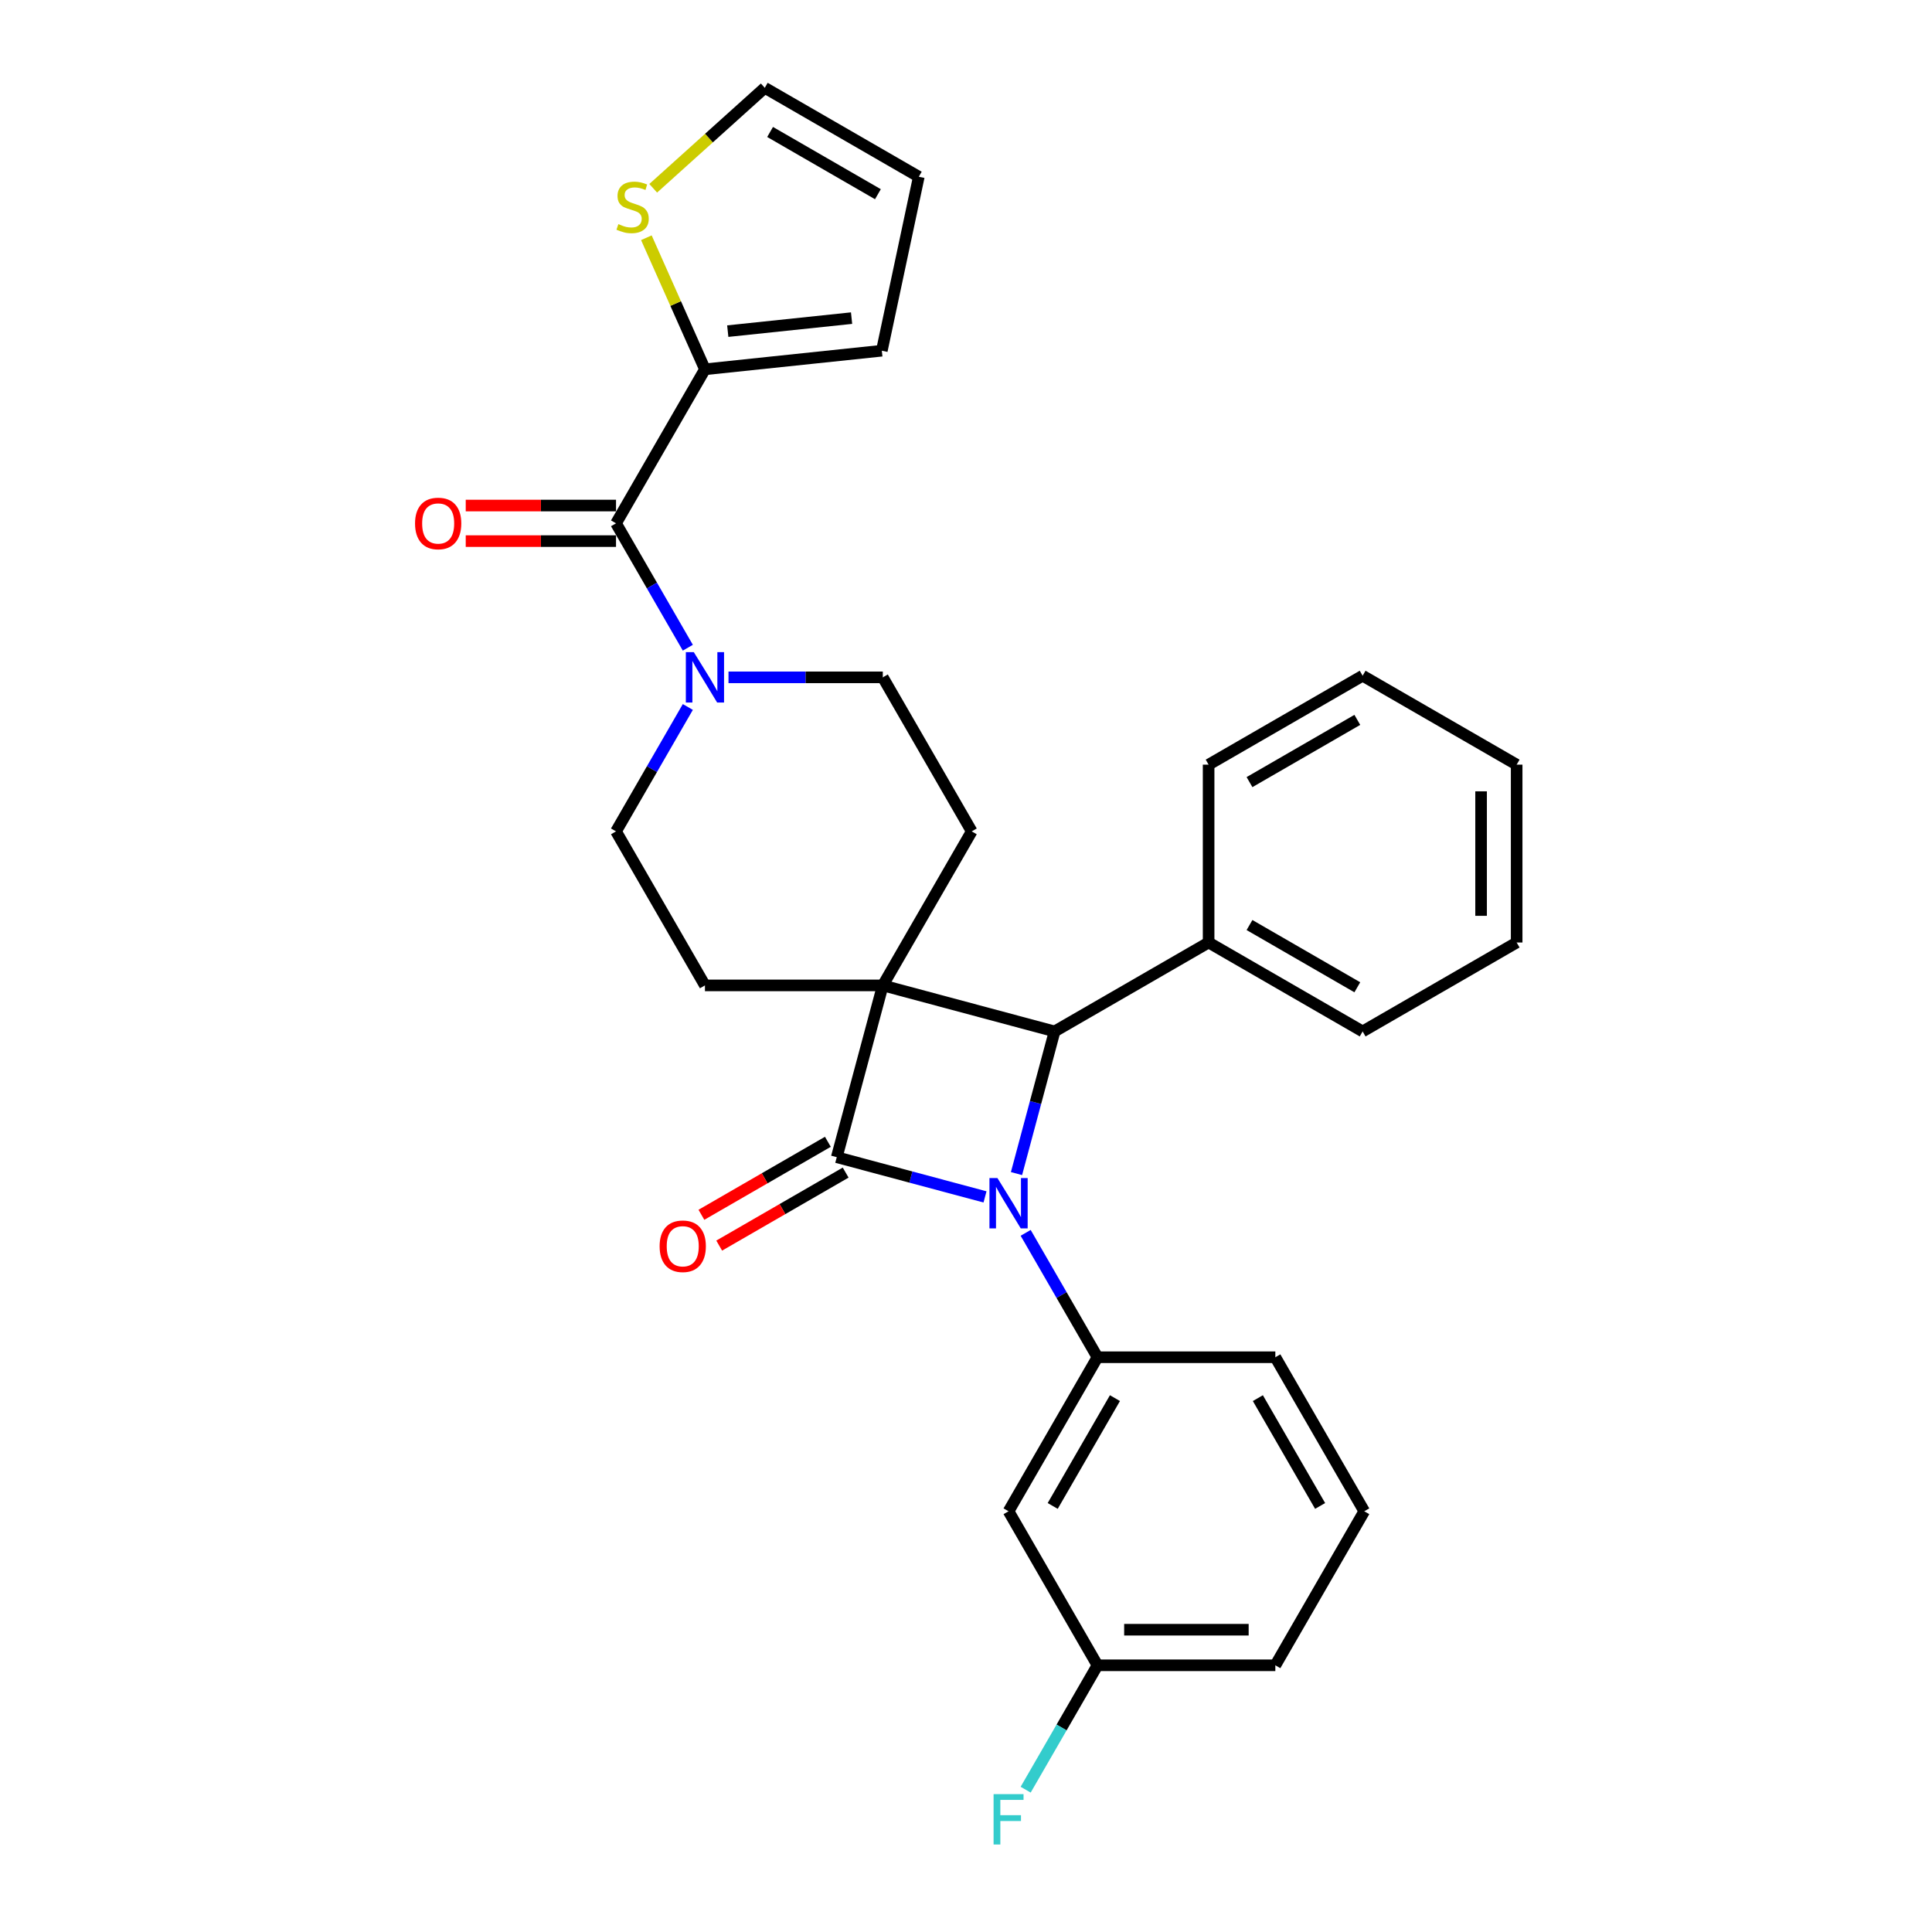 <?xml version='1.0' encoding='iso-8859-1'?>
<svg version='1.1' baseProfile='full'
              xmlns='http://www.w3.org/2000/svg'
                      xmlns:rdkit='http://www.rdkit.org/xml'
                      xmlns:xlink='http://www.w3.org/1999/xlink'
                  xml:space='preserve'
width='1000px' height='1000px' viewBox='0 0 1000 1000'>
<!-- END OF HEADER -->
<rect style='opacity:1.0;fill:#FFFFFF;stroke:none' width='1000' height='1000' x='0' y='0'> </rect>
<path class='bond-1' d='M 456.934,510.04 L 433.108,598.959' style='fill:none;fill-rule:evenodd;stroke:#000000;stroke-width:6px;stroke-linecap:butt;stroke-linejoin:miter;stroke-opacity:1' />
<path class='bond-2' d='M 456.934,510.04 L 545.853,533.866' style='fill:none;fill-rule:evenodd;stroke:#000000;stroke-width:6px;stroke-linecap:butt;stroke-linejoin:miter;stroke-opacity:1' />
<path class='bond-7' d='M 456.934,510.04 L 502.962,430.317' style='fill:none;fill-rule:evenodd;stroke:#000000;stroke-width:6px;stroke-linecap:butt;stroke-linejoin:miter;stroke-opacity:1' />
<path class='bond-8' d='M 456.934,510.04 L 364.878,510.04' style='fill:none;fill-rule:evenodd;stroke:#000000;stroke-width:6px;stroke-linecap:butt;stroke-linejoin:miter;stroke-opacity:1' />
<path class='bond-0' d='M 526.137,607.448 L 535.995,570.657' style='fill:none;fill-rule:evenodd;stroke:#0000FF;stroke-width:6px;stroke-linecap:butt;stroke-linejoin:miter;stroke-opacity:1' />
<path class='bond-0' d='M 535.995,570.657 L 545.853,533.866' style='fill:none;fill-rule:evenodd;stroke:#000000;stroke-width:6px;stroke-linecap:butt;stroke-linejoin:miter;stroke-opacity:1' />
<path class='bond-3' d='M 530.882,638.121 L 549.469,670.314' style='fill:none;fill-rule:evenodd;stroke:#0000FF;stroke-width:6px;stroke-linecap:butt;stroke-linejoin:miter;stroke-opacity:1' />
<path class='bond-3' d='M 549.469,670.314 L 568.055,702.507' style='fill:none;fill-rule:evenodd;stroke:#000000;stroke-width:6px;stroke-linecap:butt;stroke-linejoin:miter;stroke-opacity:1' />
<path class='bond-29' d='M 509.839,619.519 L 471.474,609.239' style='fill:none;fill-rule:evenodd;stroke:#0000FF;stroke-width:6px;stroke-linecap:butt;stroke-linejoin:miter;stroke-opacity:1' />
<path class='bond-29' d='M 471.474,609.239 L 433.108,598.959' style='fill:none;fill-rule:evenodd;stroke:#000000;stroke-width:6px;stroke-linecap:butt;stroke-linejoin:miter;stroke-opacity:1' />
<path class='bond-11' d='M 428.506,590.987 L 395.779,609.881' style='fill:none;fill-rule:evenodd;stroke:#000000;stroke-width:6px;stroke-linecap:butt;stroke-linejoin:miter;stroke-opacity:1' />
<path class='bond-11' d='M 395.779,609.881 L 363.052,628.776' style='fill:none;fill-rule:evenodd;stroke:#FF0000;stroke-width:6px;stroke-linecap:butt;stroke-linejoin:miter;stroke-opacity:1' />
<path class='bond-11' d='M 437.711,606.931 L 404.984,625.826' style='fill:none;fill-rule:evenodd;stroke:#000000;stroke-width:6px;stroke-linecap:butt;stroke-linejoin:miter;stroke-opacity:1' />
<path class='bond-11' d='M 404.984,625.826 L 372.257,644.721' style='fill:none;fill-rule:evenodd;stroke:#FF0000;stroke-width:6px;stroke-linecap:butt;stroke-linejoin:miter;stroke-opacity:1' />
<path class='bond-14' d='M 545.853,533.866 L 625.576,487.838' style='fill:none;fill-rule:evenodd;stroke:#000000;stroke-width:6px;stroke-linecap:butt;stroke-linejoin:miter;stroke-opacity:1' />
<path class='bond-9' d='M 568.055,702.507 L 522.027,782.23' style='fill:none;fill-rule:evenodd;stroke:#000000;stroke-width:6px;stroke-linecap:butt;stroke-linejoin:miter;stroke-opacity:1' />
<path class='bond-9' d='M 577.096,723.671 L 544.876,779.477' style='fill:none;fill-rule:evenodd;stroke:#000000;stroke-width:6px;stroke-linecap:butt;stroke-linejoin:miter;stroke-opacity:1' />
<path class='bond-20' d='M 568.055,702.507 L 660.111,702.507' style='fill:none;fill-rule:evenodd;stroke:#000000;stroke-width:6px;stroke-linecap:butt;stroke-linejoin:miter;stroke-opacity:1' />
<path class='bond-4' d='M 318.85,270.872 L 337.437,303.065' style='fill:none;fill-rule:evenodd;stroke:#000000;stroke-width:6px;stroke-linecap:butt;stroke-linejoin:miter;stroke-opacity:1' />
<path class='bond-4' d='M 337.437,303.065 L 356.024,335.258' style='fill:none;fill-rule:evenodd;stroke:#0000FF;stroke-width:6px;stroke-linecap:butt;stroke-linejoin:miter;stroke-opacity:1' />
<path class='bond-6' d='M 318.85,270.872 L 364.878,191.149' style='fill:none;fill-rule:evenodd;stroke:#000000;stroke-width:6px;stroke-linecap:butt;stroke-linejoin:miter;stroke-opacity:1' />
<path class='bond-15' d='M 318.85,261.666 L 279.957,261.666' style='fill:none;fill-rule:evenodd;stroke:#000000;stroke-width:6px;stroke-linecap:butt;stroke-linejoin:miter;stroke-opacity:1' />
<path class='bond-15' d='M 279.957,261.666 L 241.063,261.666' style='fill:none;fill-rule:evenodd;stroke:#FF0000;stroke-width:6px;stroke-linecap:butt;stroke-linejoin:miter;stroke-opacity:1' />
<path class='bond-15' d='M 318.85,280.077 L 279.957,280.077' style='fill:none;fill-rule:evenodd;stroke:#000000;stroke-width:6px;stroke-linecap:butt;stroke-linejoin:miter;stroke-opacity:1' />
<path class='bond-15' d='M 279.957,280.077 L 241.063,280.077' style='fill:none;fill-rule:evenodd;stroke:#FF0000;stroke-width:6px;stroke-linecap:butt;stroke-linejoin:miter;stroke-opacity:1' />
<path class='bond-5' d='M 356.024,365.931 L 337.437,398.124' style='fill:none;fill-rule:evenodd;stroke:#0000FF;stroke-width:6px;stroke-linecap:butt;stroke-linejoin:miter;stroke-opacity:1' />
<path class='bond-5' d='M 337.437,398.124 L 318.85,430.317' style='fill:none;fill-rule:evenodd;stroke:#000000;stroke-width:6px;stroke-linecap:butt;stroke-linejoin:miter;stroke-opacity:1' />
<path class='bond-30' d='M 377.067,350.594 L 417,350.594' style='fill:none;fill-rule:evenodd;stroke:#0000FF;stroke-width:6px;stroke-linecap:butt;stroke-linejoin:miter;stroke-opacity:1' />
<path class='bond-30' d='M 417,350.594 L 456.934,350.594' style='fill:none;fill-rule:evenodd;stroke:#000000;stroke-width:6px;stroke-linecap:butt;stroke-linejoin:miter;stroke-opacity:1' />
<path class='bond-10' d='M 364.878,191.149 L 349.719,157.1' style='fill:none;fill-rule:evenodd;stroke:#000000;stroke-width:6px;stroke-linecap:butt;stroke-linejoin:miter;stroke-opacity:1' />
<path class='bond-10' d='M 349.719,157.1 L 334.559,123.051' style='fill:none;fill-rule:evenodd;stroke:#CCCC00;stroke-width:6px;stroke-linecap:butt;stroke-linejoin:miter;stroke-opacity:1' />
<path class='bond-16' d='M 364.878,191.149 L 456.43,181.527' style='fill:none;fill-rule:evenodd;stroke:#000000;stroke-width:6px;stroke-linecap:butt;stroke-linejoin:miter;stroke-opacity:1' />
<path class='bond-16' d='M 376.687,171.395 L 440.773,164.66' style='fill:none;fill-rule:evenodd;stroke:#000000;stroke-width:6px;stroke-linecap:butt;stroke-linejoin:miter;stroke-opacity:1' />
<path class='bond-12' d='M 502.962,430.317 L 456.934,350.594' style='fill:none;fill-rule:evenodd;stroke:#000000;stroke-width:6px;stroke-linecap:butt;stroke-linejoin:miter;stroke-opacity:1' />
<path class='bond-13' d='M 364.878,510.04 L 318.85,430.317' style='fill:none;fill-rule:evenodd;stroke:#000000;stroke-width:6px;stroke-linecap:butt;stroke-linejoin:miter;stroke-opacity:1' />
<path class='bond-19' d='M 522.027,782.23 L 568.055,861.953' style='fill:none;fill-rule:evenodd;stroke:#000000;stroke-width:6px;stroke-linecap:butt;stroke-linejoin:miter;stroke-opacity:1' />
<path class='bond-17' d='M 338.096,97.454 L 366.971,71.454' style='fill:none;fill-rule:evenodd;stroke:#CCCC00;stroke-width:6px;stroke-linecap:butt;stroke-linejoin:miter;stroke-opacity:1' />
<path class='bond-17' d='M 366.971,71.454 L 395.847,45.455' style='fill:none;fill-rule:evenodd;stroke:#000000;stroke-width:6px;stroke-linecap:butt;stroke-linejoin:miter;stroke-opacity:1' />
<path class='bond-23' d='M 625.576,487.838 L 705.299,533.866' style='fill:none;fill-rule:evenodd;stroke:#000000;stroke-width:6px;stroke-linecap:butt;stroke-linejoin:miter;stroke-opacity:1' />
<path class='bond-23' d='M 646.74,478.797 L 702.546,511.017' style='fill:none;fill-rule:evenodd;stroke:#000000;stroke-width:6px;stroke-linecap:butt;stroke-linejoin:miter;stroke-opacity:1' />
<path class='bond-24' d='M 625.576,487.838 L 625.576,395.782' style='fill:none;fill-rule:evenodd;stroke:#000000;stroke-width:6px;stroke-linecap:butt;stroke-linejoin:miter;stroke-opacity:1' />
<path class='bond-18' d='M 456.43,181.527 L 475.569,91.482' style='fill:none;fill-rule:evenodd;stroke:#000000;stroke-width:6px;stroke-linecap:butt;stroke-linejoin:miter;stroke-opacity:1' />
<path class='bond-33' d='M 395.847,45.455 L 475.569,91.482' style='fill:none;fill-rule:evenodd;stroke:#000000;stroke-width:6px;stroke-linecap:butt;stroke-linejoin:miter;stroke-opacity:1' />
<path class='bond-33' d='M 398.599,68.303 L 454.405,100.523' style='fill:none;fill-rule:evenodd;stroke:#000000;stroke-width:6px;stroke-linecap:butt;stroke-linejoin:miter;stroke-opacity:1' />
<path class='bond-21' d='M 568.055,861.953 L 549.469,894.146' style='fill:none;fill-rule:evenodd;stroke:#000000;stroke-width:6px;stroke-linecap:butt;stroke-linejoin:miter;stroke-opacity:1' />
<path class='bond-21' d='M 549.469,894.146 L 530.882,926.339' style='fill:none;fill-rule:evenodd;stroke:#33CCCC;stroke-width:6px;stroke-linecap:butt;stroke-linejoin:miter;stroke-opacity:1' />
<path class='bond-32' d='M 568.055,861.953 L 660.111,861.953' style='fill:none;fill-rule:evenodd;stroke:#000000;stroke-width:6px;stroke-linecap:butt;stroke-linejoin:miter;stroke-opacity:1' />
<path class='bond-32' d='M 581.864,843.541 L 646.303,843.541' style='fill:none;fill-rule:evenodd;stroke:#000000;stroke-width:6px;stroke-linecap:butt;stroke-linejoin:miter;stroke-opacity:1' />
<path class='bond-22' d='M 660.111,702.507 L 706.139,782.23' style='fill:none;fill-rule:evenodd;stroke:#000000;stroke-width:6px;stroke-linecap:butt;stroke-linejoin:miter;stroke-opacity:1' />
<path class='bond-22' d='M 651.071,723.671 L 683.29,779.477' style='fill:none;fill-rule:evenodd;stroke:#000000;stroke-width:6px;stroke-linecap:butt;stroke-linejoin:miter;stroke-opacity:1' />
<path class='bond-25' d='M 706.139,782.23 L 660.111,861.953' style='fill:none;fill-rule:evenodd;stroke:#000000;stroke-width:6px;stroke-linecap:butt;stroke-linejoin:miter;stroke-opacity:1' />
<path class='bond-26' d='M 705.299,533.866 L 785.021,487.838' style='fill:none;fill-rule:evenodd;stroke:#000000;stroke-width:6px;stroke-linecap:butt;stroke-linejoin:miter;stroke-opacity:1' />
<path class='bond-27' d='M 625.576,395.782 L 705.299,349.754' style='fill:none;fill-rule:evenodd;stroke:#000000;stroke-width:6px;stroke-linecap:butt;stroke-linejoin:miter;stroke-opacity:1' />
<path class='bond-27' d='M 646.74,404.822 L 702.546,372.603' style='fill:none;fill-rule:evenodd;stroke:#000000;stroke-width:6px;stroke-linecap:butt;stroke-linejoin:miter;stroke-opacity:1' />
<path class='bond-31' d='M 785.021,487.838 L 785.021,395.782' style='fill:none;fill-rule:evenodd;stroke:#000000;stroke-width:6px;stroke-linecap:butt;stroke-linejoin:miter;stroke-opacity:1' />
<path class='bond-31' d='M 766.61,474.029 L 766.61,409.59' style='fill:none;fill-rule:evenodd;stroke:#000000;stroke-width:6px;stroke-linecap:butt;stroke-linejoin:miter;stroke-opacity:1' />
<path class='bond-28' d='M 705.299,349.754 L 785.021,395.782' style='fill:none;fill-rule:evenodd;stroke:#000000;stroke-width:6px;stroke-linecap:butt;stroke-linejoin:miter;stroke-opacity:1' />
<path  class='atom-1' d='M 516.265 609.75
L 524.808 623.558
Q 525.654 624.92, 527.017 627.387
Q 528.379 629.854, 528.453 630.002
L 528.453 609.75
L 531.914 609.75
L 531.914 635.82
L 528.342 635.82
L 519.174 620.723
Q 518.106 618.955, 516.964 616.93
Q 515.86 614.905, 515.528 614.279
L 515.528 635.82
L 512.141 635.82
L 512.141 609.75
L 516.265 609.75
' fill='#0000FF'/>
<path  class='atom-6' d='M 359.116 337.559
L 367.658 351.368
Q 368.505 352.73, 369.868 355.197
Q 371.23 357.664, 371.304 357.812
L 371.304 337.559
L 374.765 337.559
L 374.765 363.63
L 371.193 363.63
L 362.025 348.532
Q 360.957 346.765, 359.815 344.74
Q 358.711 342.714, 358.379 342.088
L 358.379 363.63
L 354.992 363.63
L 354.992 337.559
L 359.116 337.559
' fill='#0000FF'/>
<path  class='atom-11' d='M 320.071 116
Q 320.366 116.11, 321.581 116.626
Q 322.796 117.141, 324.122 117.473
Q 325.484 117.767, 326.81 117.767
Q 329.277 117.767, 330.713 116.589
Q 332.149 115.374, 332.149 113.275
Q 332.149 111.839, 331.413 110.955
Q 330.713 110.071, 329.608 109.593
Q 328.504 109.114, 326.663 108.562
Q 324.343 107.862, 322.944 107.199
Q 321.581 106.536, 320.587 105.137
Q 319.63 103.738, 319.63 101.381
Q 319.63 98.104, 321.839 96.079
Q 324.085 94.054, 328.504 94.054
Q 331.523 94.054, 334.948 95.49
L 334.101 98.325
Q 330.971 97.036, 328.614 97.036
Q 326.073 97.036, 324.674 98.104
Q 323.275 99.135, 323.312 100.939
Q 323.312 102.339, 324.011 103.186
Q 324.748 104.032, 325.779 104.511
Q 326.847 104.99, 328.614 105.542
Q 330.971 106.279, 332.37 107.015
Q 333.769 107.752, 334.764 109.261
Q 335.795 110.734, 335.795 113.275
Q 335.795 116.883, 333.364 118.835
Q 330.971 120.75, 326.957 120.75
Q 324.637 120.75, 322.87 120.234
Q 321.139 119.756, 319.077 118.909
L 320.071 116
' fill='#CCCC00'/>
<path  class='atom-12' d='M 341.418 645.06
Q 341.418 638.801, 344.511 635.302
Q 347.605 631.804, 353.386 631.804
Q 359.167 631.804, 362.26 635.302
Q 365.353 638.801, 365.353 645.06
Q 365.353 651.394, 362.223 655.002
Q 359.093 658.574, 353.386 658.574
Q 347.641 658.574, 344.511 655.002
Q 341.418 651.431, 341.418 645.06
M 353.386 655.628
Q 357.362 655.628, 359.498 652.977
Q 361.671 650.289, 361.671 645.06
Q 361.671 639.942, 359.498 637.364
Q 357.362 634.75, 353.386 634.75
Q 349.409 634.75, 347.236 637.328
Q 345.101 639.905, 345.101 645.06
Q 345.101 650.326, 347.236 652.977
Q 349.409 655.628, 353.386 655.628
' fill='#FF0000'/>
<path  class='atom-16' d='M 214.827 270.945
Q 214.827 264.686, 217.92 261.187
Q 221.014 257.689, 226.795 257.689
Q 232.576 257.689, 235.669 261.187
Q 238.762 264.686, 238.762 270.945
Q 238.762 277.279, 235.632 280.887
Q 232.502 284.459, 226.795 284.459
Q 221.05 284.459, 217.92 280.887
Q 214.827 277.316, 214.827 270.945
M 226.795 281.513
Q 230.771 281.513, 232.907 278.862
Q 235.08 276.174, 235.08 270.945
Q 235.08 265.827, 232.907 263.25
Q 230.771 260.635, 226.795 260.635
Q 222.818 260.635, 220.645 263.213
Q 218.51 265.79, 218.51 270.945
Q 218.51 276.211, 220.645 278.862
Q 222.818 281.513, 226.795 281.513
' fill='#FF0000'/>
<path  class='atom-22' d='M 514.276 928.64
L 529.779 928.64
L 529.779 931.623
L 517.774 931.623
L 517.774 939.54
L 528.453 939.54
L 528.453 942.559
L 517.774 942.559
L 517.774 954.71
L 514.276 954.71
L 514.276 928.64
' fill='#33CCCC'/>
</svg>

